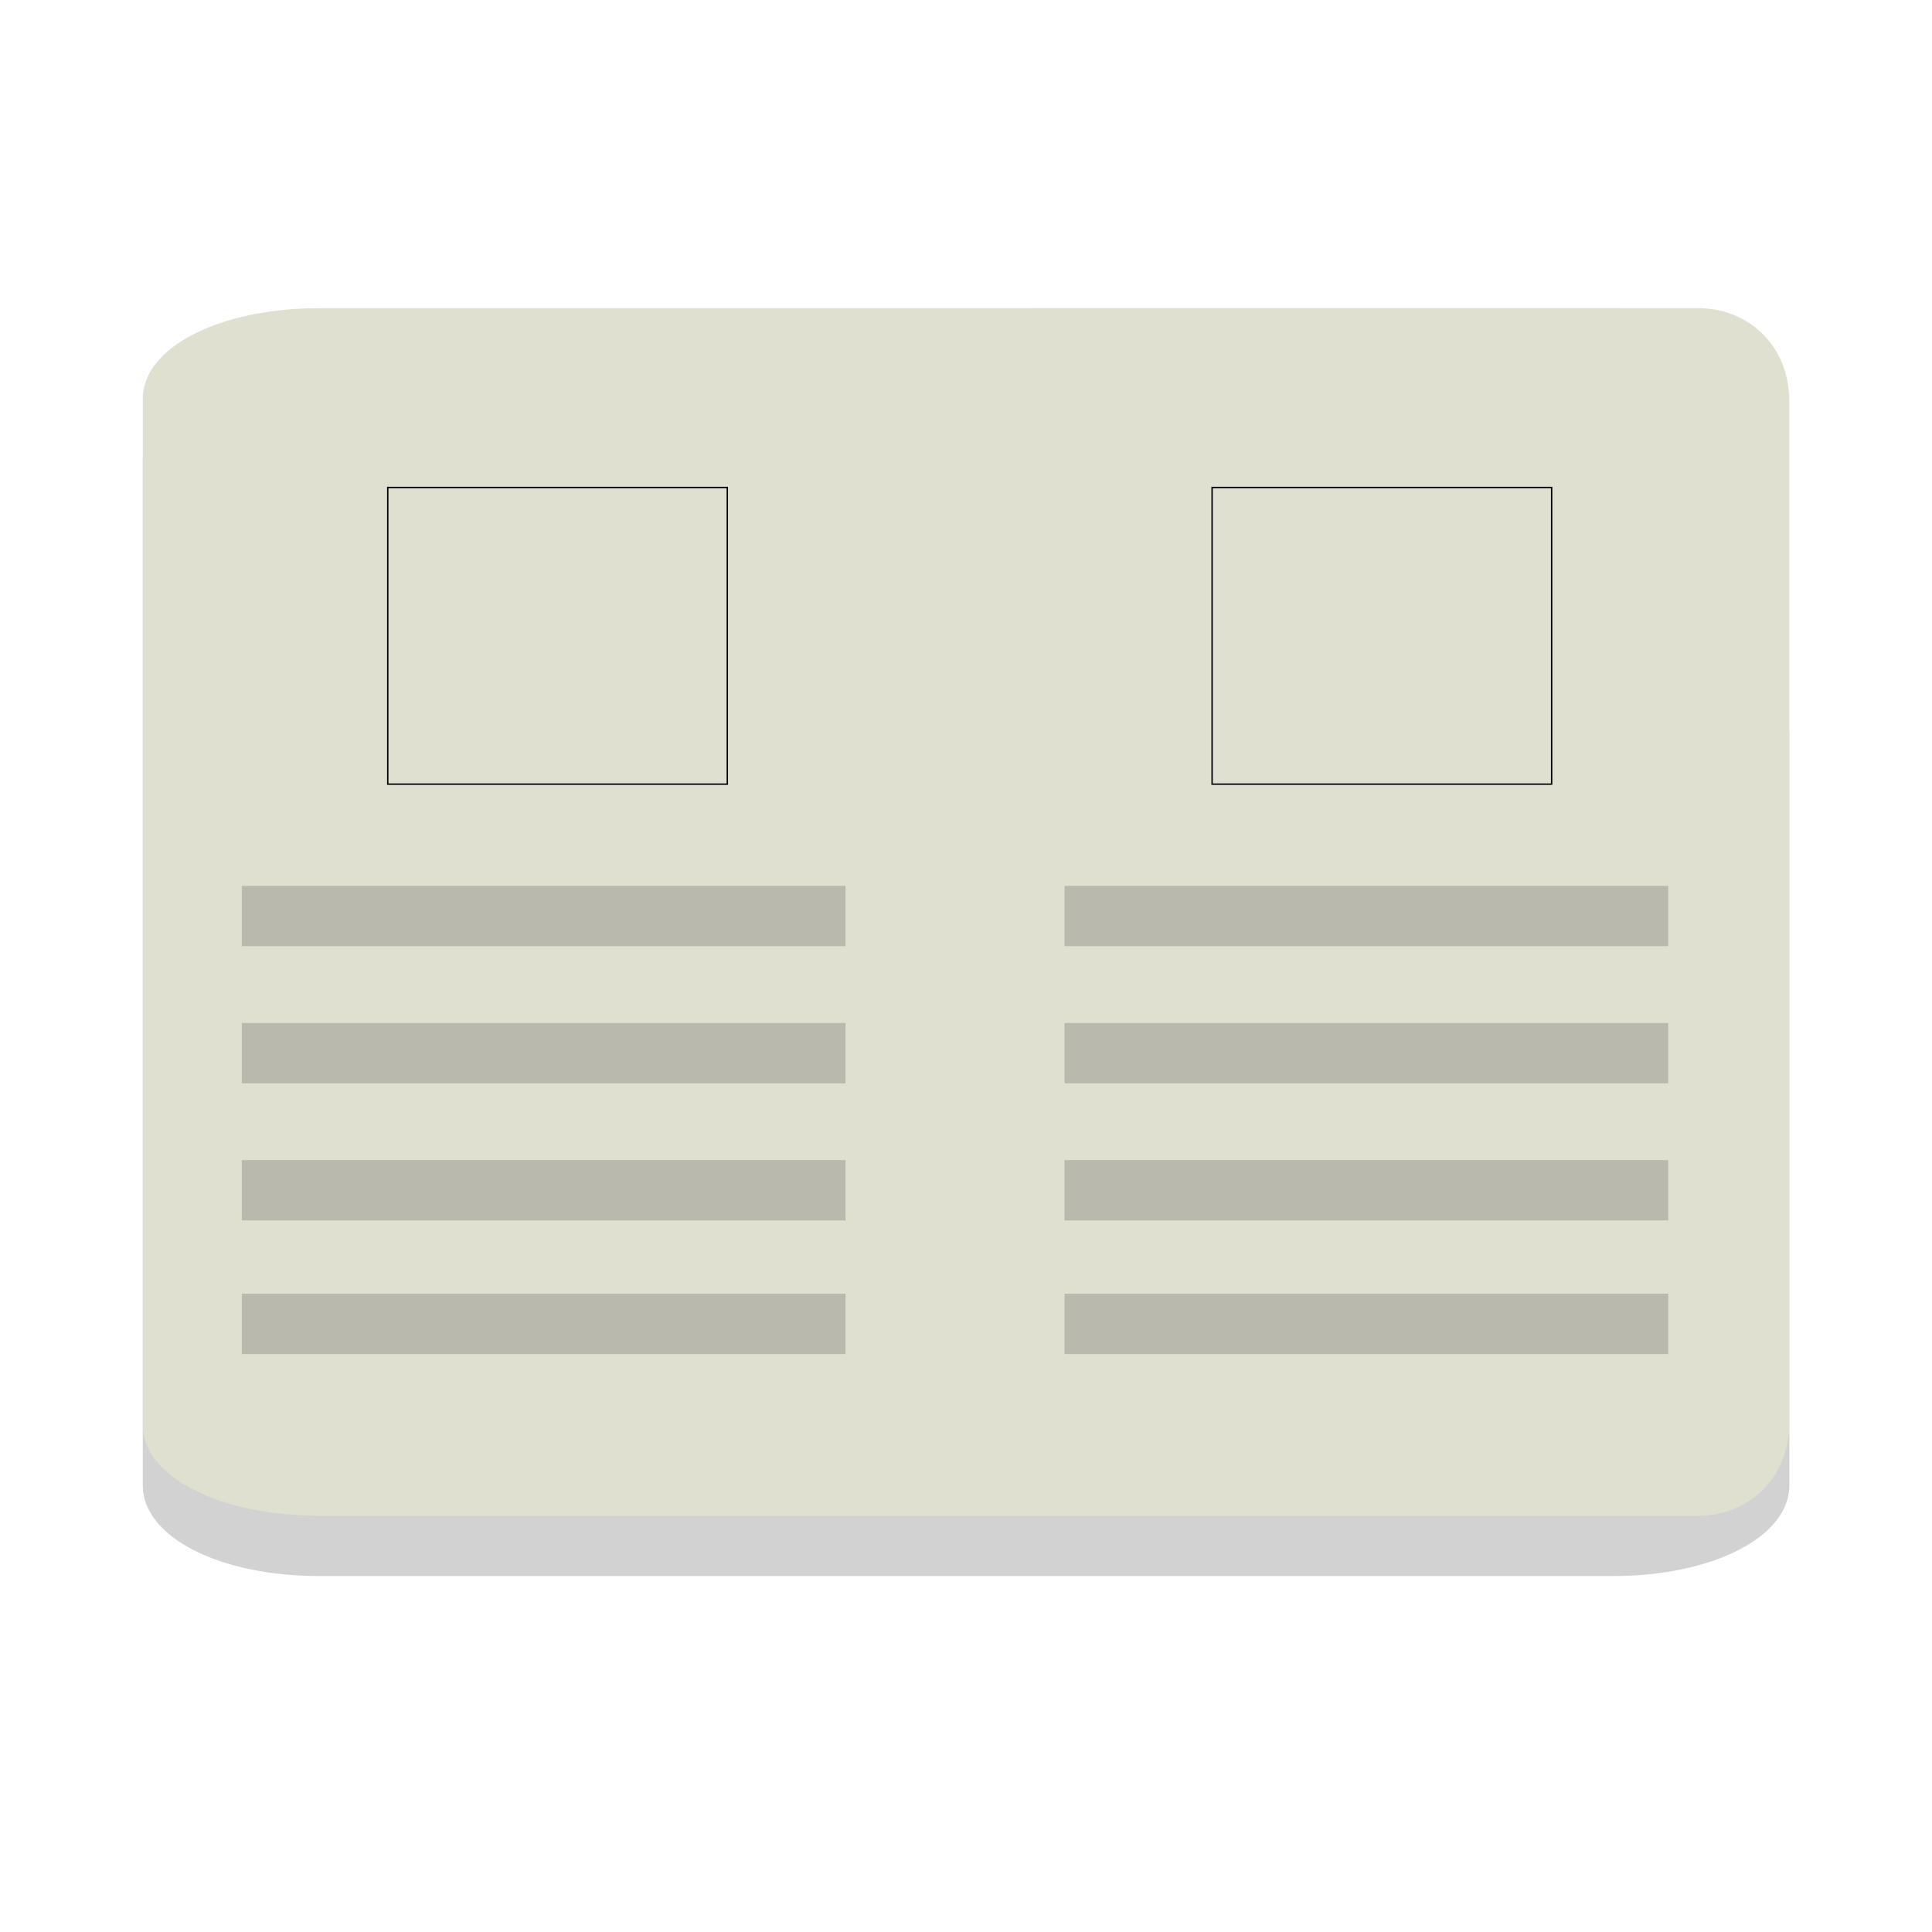 <?xml version="1.0" encoding="UTF-8" standalone="no"?>
<!-- Generator: Adobe Illustrator 19.1.0, SVG Export Plug-In . SVG Version: 6.00 Build 0)  -->

<svg
   xmlns:dc="http://purl.org/dc/elements/1.1/"
   xmlns:cc="http://creativecommons.org/ns#"
   xmlns:rdf="http://www.w3.org/1999/02/22-rdf-syntax-ns#"
   xmlns:svg="http://www.w3.org/2000/svg"
   xmlns="http://www.w3.org/2000/svg"
   xmlns:sodipodi="http://sodipodi.sourceforge.net/DTD/sodipodi-0.dtd"
   xmlns:inkscape="http://www.inkscape.org/namespaces/inkscape"
   version="1.1"
   x="0px"
   y="0px"
   viewBox="0 0 64 64"
   style="enable-background:new 0 0 64 64;"
   xml:space="preserve"
   id="svg3386"
   inkscape:version="0.48.4 r9939"
   width="100%"
   height="100%"
   sodipodi:docname="booklet-imageless.svg"><defs
     id="defs3436" /><sodipodi:namedview
     pagecolor="#ffffff"
     bordercolor="#666666"
     borderopacity="1"
     objecttolerance="10"
     gridtolerance="10"
     guidetolerance="10"
     inkscape:pageopacity="0"
     inkscape:pageshadow="2"
     inkscape:window-width="1920"
     inkscape:window-height="1022"
     id="namedview3434"
     showgrid="false"
     inkscape:zoom="8"
     inkscape:cx="4.3260602"
     inkscape:cy="39.23892"
     inkscape:window-x="-2"
     inkscape:window-y="-3"
     inkscape:window-maximized="1"
     inkscape:current-layer="g3122"
     showguides="true"><inkscape:grid
       type="xygrid"
       id="grid4122" /></sodipodi:namedview><style
     type="text/css"
     id="style3388">
	.st0{fill:#E0995E;}
	.st1{opacity:0.2;}
	.st2{fill:#231F20;}
	.st3{fill:#77B3D4;}
	.st4{fill:#FFFFFF;}
	.st5{fill:#4F5D73;}
	.st6{fill:#F5CF87;}
</style><g
     id="Layer_1"><g
       id="g3440"><g
         id="g3395"
         class="st1" /><g
         transform="translate(66.443,-1.791)"
         id="g3856"><g
           id="g3114-8"
           transform="translate(20.534,0)" /></g><g
         transform="matrix(1.948,0,0,1,-18.646,-1.791)"
         id="g3116"><g
           style="opacity:0.2"
           id="g3118"
           class="st1"><path
             style="fill:#231f20"
             inkscape:connector-curvature="0"
             id="path3120"
             d="M 28,23 V 14 H 15 c -1.7,0 -3,1.3 -3,3 v 34 c 0,1.7 1.3,3 3,3 h 22 c 1.7,0 3,-1.3 3,-3 V 26 h -9 c -1.7,0 -3,-1.3 -3,-3 z"
             class="st2" /></g><g
           id="g3122"><path
             style="fill:#e0e0d1"
             inkscape:connector-curvature="0"
             id="path3124"
             d="M 37,12 H 28 15 c -1.7,0 -3,1.3 -3,3 v 25 9 c 0,1.7 1.3,3 3,3 h 9 13 c 1.7,0 3,-1.3 3,-3 V 24 15 c 0,-1.7 -1.3,-3 -3,-3 z"
             class="st3" /></g></g><g
         transform="translate(19.263,-1.791)"
         id="g3116-0"><g
           id="g3122-1"><path
             style="fill:#e0e0d1"
             id="path3124-8"
             d="M 37,12 H 28 15 c -1.7,0 -3,1.3 -3,3 v 25 9 c 0,1.7 1.3,3 3,3 h 9 13 c 1.7,0 3,-1.3 3,-3 V 24 15 c 0,-1.7 -1.3,-3 -3,-3 z"
             class="st3"
             inkscape:connector-curvature="0" /></g></g><g
         style="opacity:0.2"
         id="g3130-5"
         class="st1"
         transform="translate(19.263,-5.656)"><rect
           style="fill:#231f20"
           id="rect3132-2"
           height="2"
           width="20"
           class="st2"
           y="35"
           x="16" /></g><g
         style="opacity:0.2"
         id="g3142-8"
         class="st1"
         transform="translate(19.263,-6.113)"><rect
           style="fill:#231f20"
           id="rect3144-0"
           height="2"
           width="20"
           class="st2"
           y="40"
           x="16" /></g><g
         transform="translate(19.263,-6.571)"
         style="opacity:0.2"
         id="g3146-9"
         class="st1"><rect
           style="fill:#231f20"
           id="rect3148-2"
           height="2"
           width="20"
           class="st2"
           y="45"
           x="16" /></g><g
         style="opacity:0.2"
         id="g3130-5-2"
         class="st1"
         transform="translate(-7.99,-5.656)"><rect
           style="fill:#231f20"
           id="rect3132-2-8"
           height="2"
           width="20"
           class="st2"
           y="35"
           x="16" /></g><g
         style="opacity:0.2"
         id="g3142-8-0"
         class="st1"
         transform="translate(-7.99,-6.113)"><rect
           style="fill:#231f20"
           id="rect3144-0-2"
           height="2"
           width="20"
           class="st2"
           y="40"
           x="16" /></g><g
         transform="translate(-7.99,-6.571)"
         style="opacity:0.2"
         id="g3146-9-9"
         class="st1"><rect
           style="fill:#231f20"
           id="rect3148-2-5"
           height="2"
           width="20"
           class="st2"
           y="45"
           x="16" /></g><g
         style="opacity:0.2"
         id="g3130-5-3"
         class="st1"
         transform="translate(19.263,7.856)"><rect
           style="fill:#231f20"
           id="rect3132-2-0"
           height="2"
           width="20"
           class="st2"
           y="35"
           x="16" /></g><g
         style="opacity:0.2"
         id="g3130-5-2-3"
         class="st1"
         transform="translate(-7.99,7.856)"><rect
           style="fill:#231f20"
           id="rect3132-2-8-6"
           height="2"
           width="20"
           class="st2"
           y="35"
           x="16" /></g><rect
         style="color:#000000;fill:none;stroke:#000000;stroke-width:0.046;stroke-linecap:butt;stroke-linejoin:miter;stroke-miterlimit:4;stroke-opacity:1;stroke-dasharray:none;stroke-dashoffset:0;marker:none;visibility:visible;display:inline;overflow:visible;enable-background:accumulate"
         id="rect6085"
         width="11.248"
         height="9.828"
         x="40.152"
         y="16.148" /><rect
         style="color:#000000;fill:none;stroke:#000000;stroke-width:0.046;stroke-linecap:butt;stroke-linejoin:miter;stroke-miterlimit:4;stroke-opacity:1;stroke-dasharray:none;stroke-dashoffset:0;marker:none;visibility:visible;display:inline;overflow:visible;enable-background:accumulate"
         id="rect6085-1"
         width="11.248"
         height="9.828"
         x="12.845"
         y="16.148" /></g></g><g
     id="Layer_2" /></svg>
